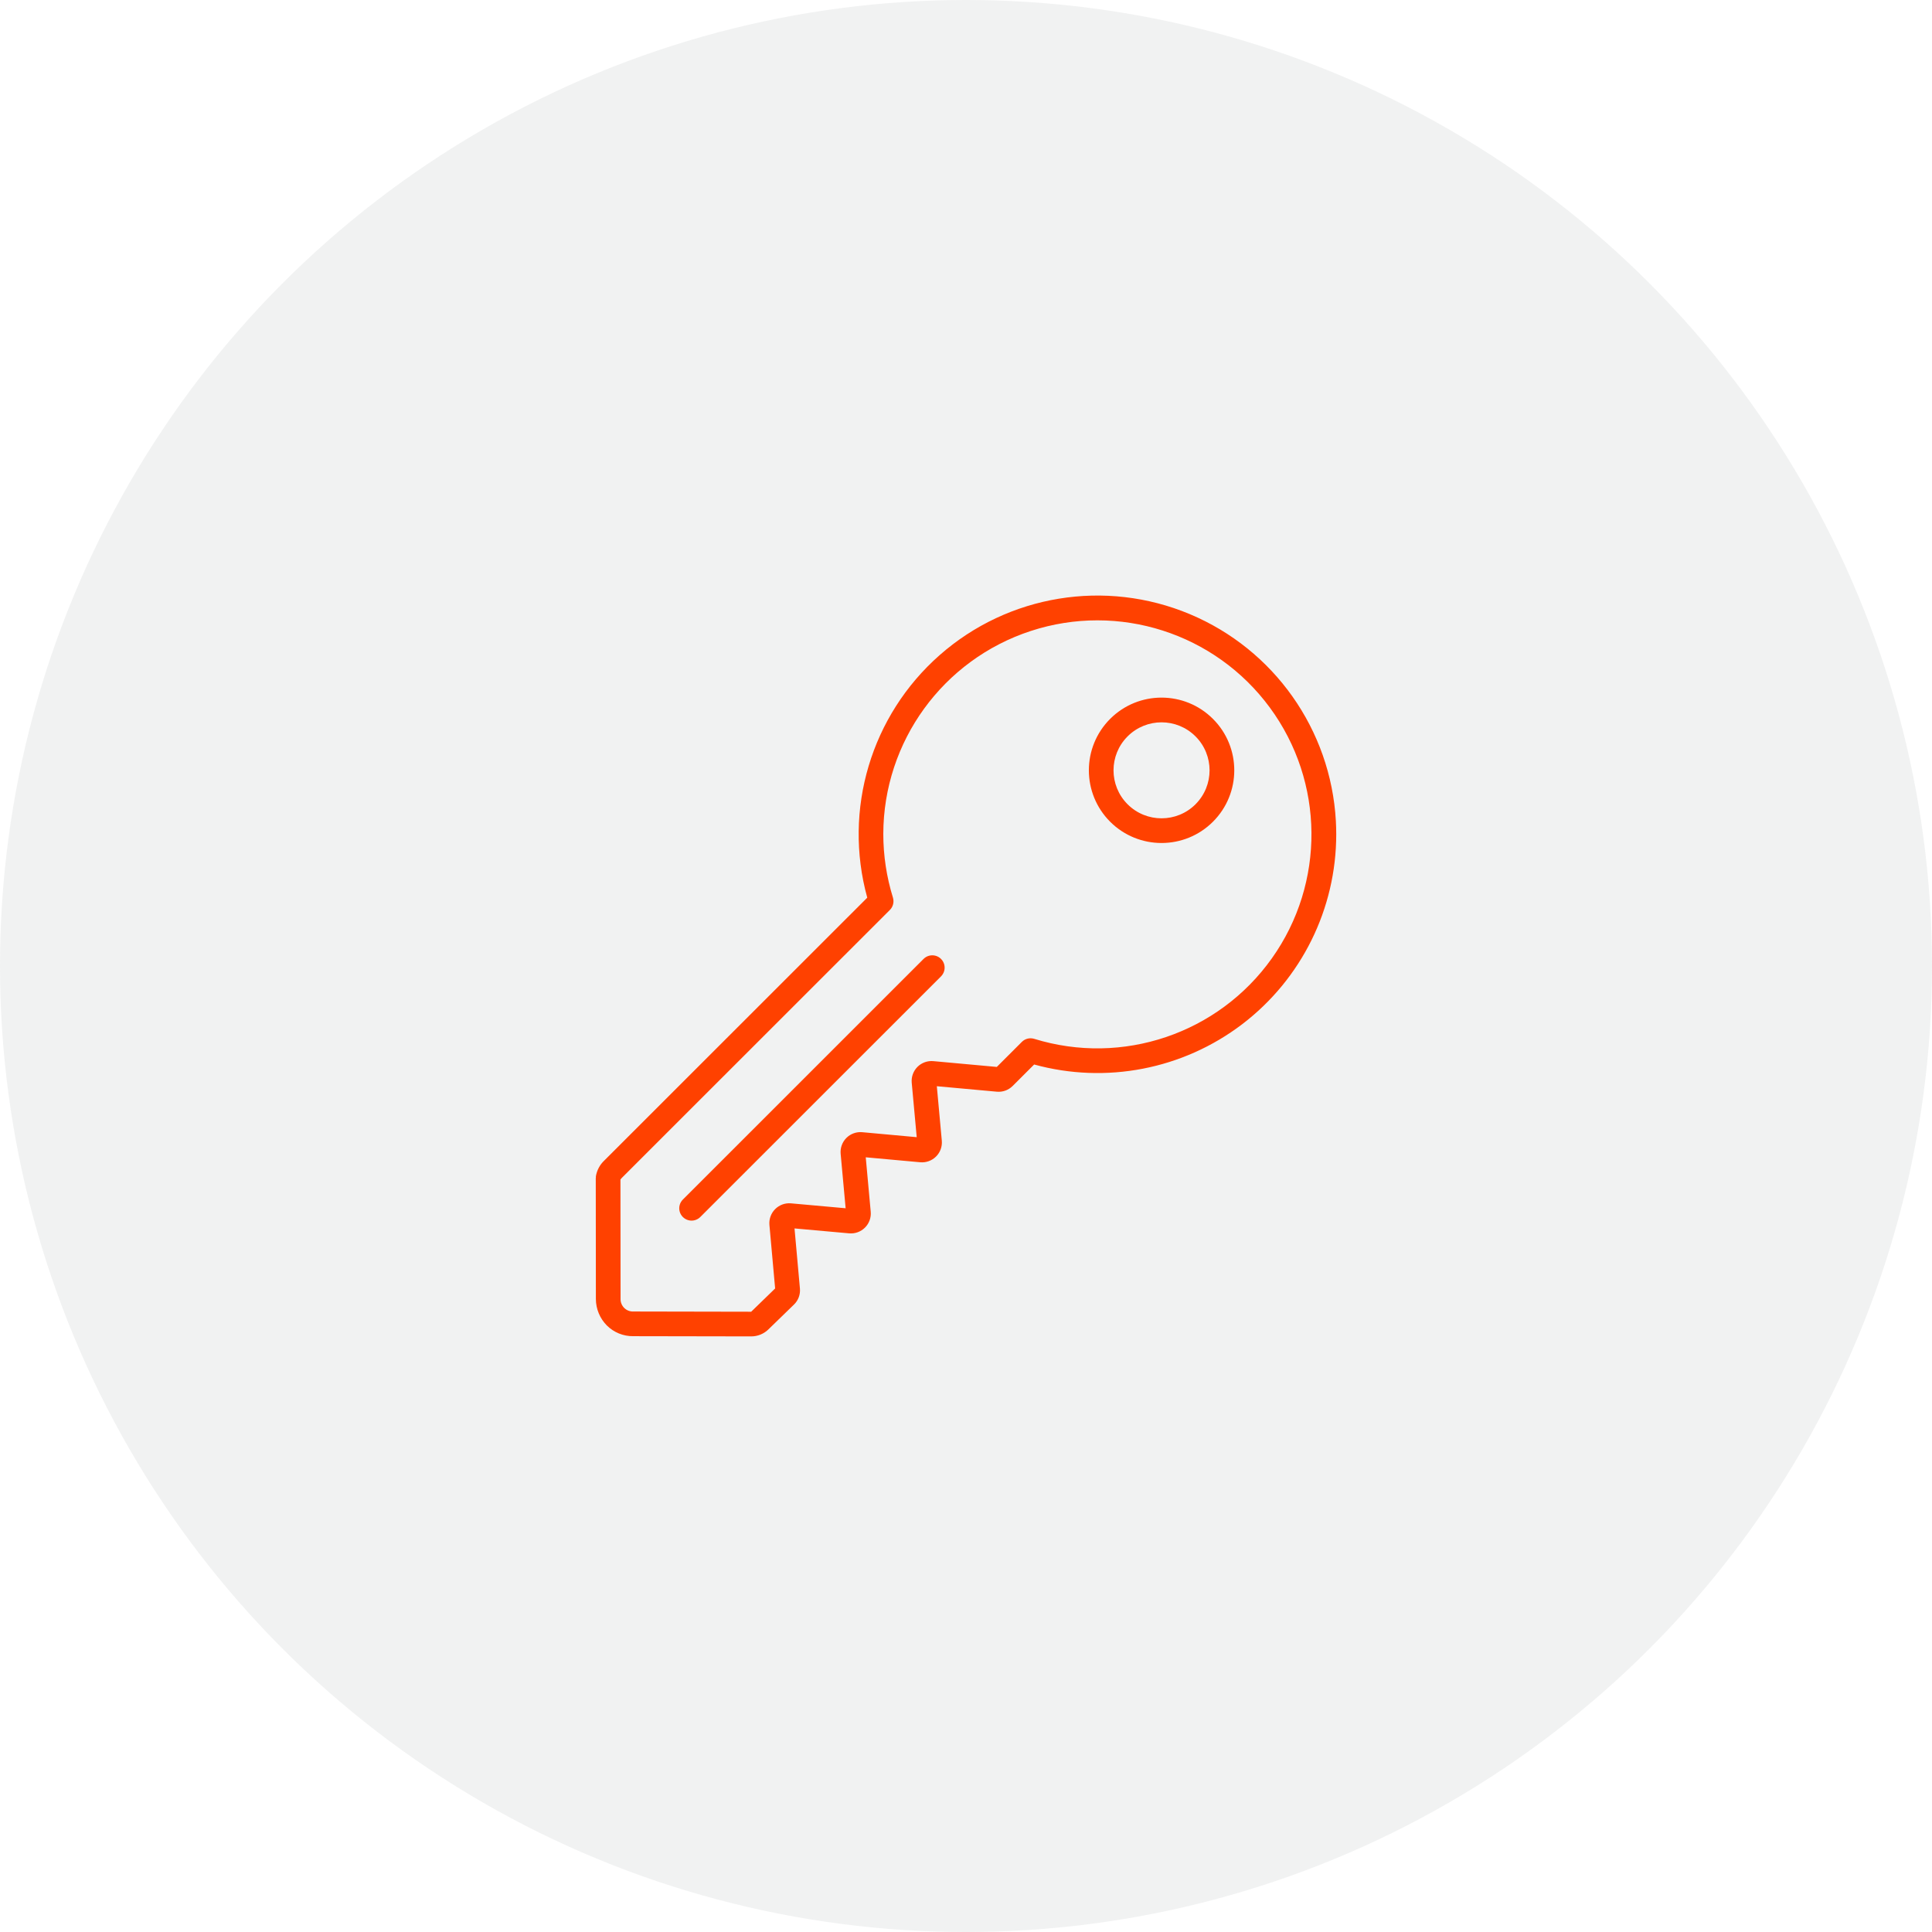 <svg xmlns="http://www.w3.org/2000/svg" xmlns:xlink="http://www.w3.org/1999/xlink" preserveAspectRatio="xMidYMid" width="120" height="120" viewBox="0 0 120 120">
  <defs>
    <style>
      .cls-1 {
        fill: #747880;
        opacity: 0.1;
      }

      .cls-2 {
        fill: #ff4100;
        fill-rule: evenodd;
      }
    </style>
  </defs>
  <g>
    <circle cx="60" cy="60" r="60" class="cls-1"/>
    <path d="M77.158,63.613 C73.477,66.418 68.696,67.345 64.233,66.118 L62.898,67.451 C62.639,67.711 62.277,67.841 61.912,67.807 L58.188,67.467 L58.497,70.847 C58.531,71.212 58.401,71.574 58.141,71.833 C57.882,72.093 57.520,72.223 57.155,72.190 L53.773,71.882 L54.082,75.263 C54.116,75.628 53.985,75.989 53.726,76.248 C53.467,76.507 53.106,76.638 52.741,76.605 L49.349,76.300 L49.685,80.039 C49.717,80.405 49.584,80.767 49.320,81.024 L47.726,82.572 L47.726,82.573 C47.439,82.852 47.054,83.007 46.655,83.006 L39.330,82.993 C38.715,83.000 38.123,82.759 37.688,82.323 C37.258,81.887 37.015,81.301 37.011,80.688 L37.004,73.170 C37.020,73.153 37.006,73.106 37.010,73.074 C37.070,72.694 37.255,72.344 37.535,72.081 L53.867,55.756 C52.358,50.285 54.107,44.434 58.369,40.686 C62.631,36.937 68.660,35.950 73.896,38.143 C79.132,40.336 82.656,45.324 82.973,50.990 C82.988,51.266 82.996,51.541 82.996,51.816 C82.998,56.444 80.839,60.807 77.158,63.613 ZM78.868,43.943 C75.465,39.322 69.480,37.406 64.024,39.191 C58.568,40.976 54.875,46.058 54.863,51.797 C54.864,53.137 55.066,54.471 55.462,55.752 C55.545,56.023 55.472,56.318 55.271,56.519 L38.620,73.163 C38.590,73.193 38.563,73.226 38.537,73.260 L38.544,80.691 L38.544,80.694 C38.544,80.900 38.627,81.097 38.774,81.241 C38.921,81.386 39.120,81.464 39.326,81.460 L46.656,81.474 L46.658,81.473 L48.145,80.029 L47.790,76.083 C47.758,75.718 47.889,75.358 48.148,75.099 C48.407,74.840 48.767,74.709 49.132,74.742 L52.524,75.047 L52.214,71.665 C52.181,71.299 52.312,70.939 52.571,70.679 C52.830,70.420 53.191,70.290 53.557,70.323 L56.939,70.632 L56.629,67.251 C56.596,66.886 56.727,66.525 56.986,66.265 C57.245,66.006 57.607,65.876 57.972,65.909 L61.913,66.269 L63.469,64.714 C63.669,64.513 63.965,64.440 64.236,64.524 C69.721,66.217 75.673,64.201 78.998,59.524 C82.324,54.847 82.271,48.564 78.868,43.943 ZM68.952,51.038 C67.191,49.273 67.191,46.417 68.952,44.652 C70.716,42.889 73.576,42.889 75.340,44.653 C77.104,46.416 77.104,49.275 75.340,51.038 C73.576,52.801 70.716,52.801 68.952,51.038 ZM74.255,45.738 C73.090,44.574 71.202,44.574 70.037,45.738 C68.872,46.902 68.872,48.790 70.036,49.954 C71.202,51.118 73.090,51.118 74.256,49.955 L74.256,49.954 C75.420,48.790 75.419,46.902 74.255,45.738 ZM43.505,75.582 C43.313,75.781 43.028,75.860 42.761,75.790 C42.493,75.720 42.284,75.511 42.214,75.244 C42.144,74.976 42.223,74.692 42.422,74.499 L57.355,59.570 C57.547,59.371 57.832,59.291 58.100,59.361 C58.369,59.431 58.578,59.641 58.648,59.908 C58.718,60.176 58.638,60.461 58.439,60.654 L43.505,75.582 Z" class="cls-2"/>
  </g>
</svg>
